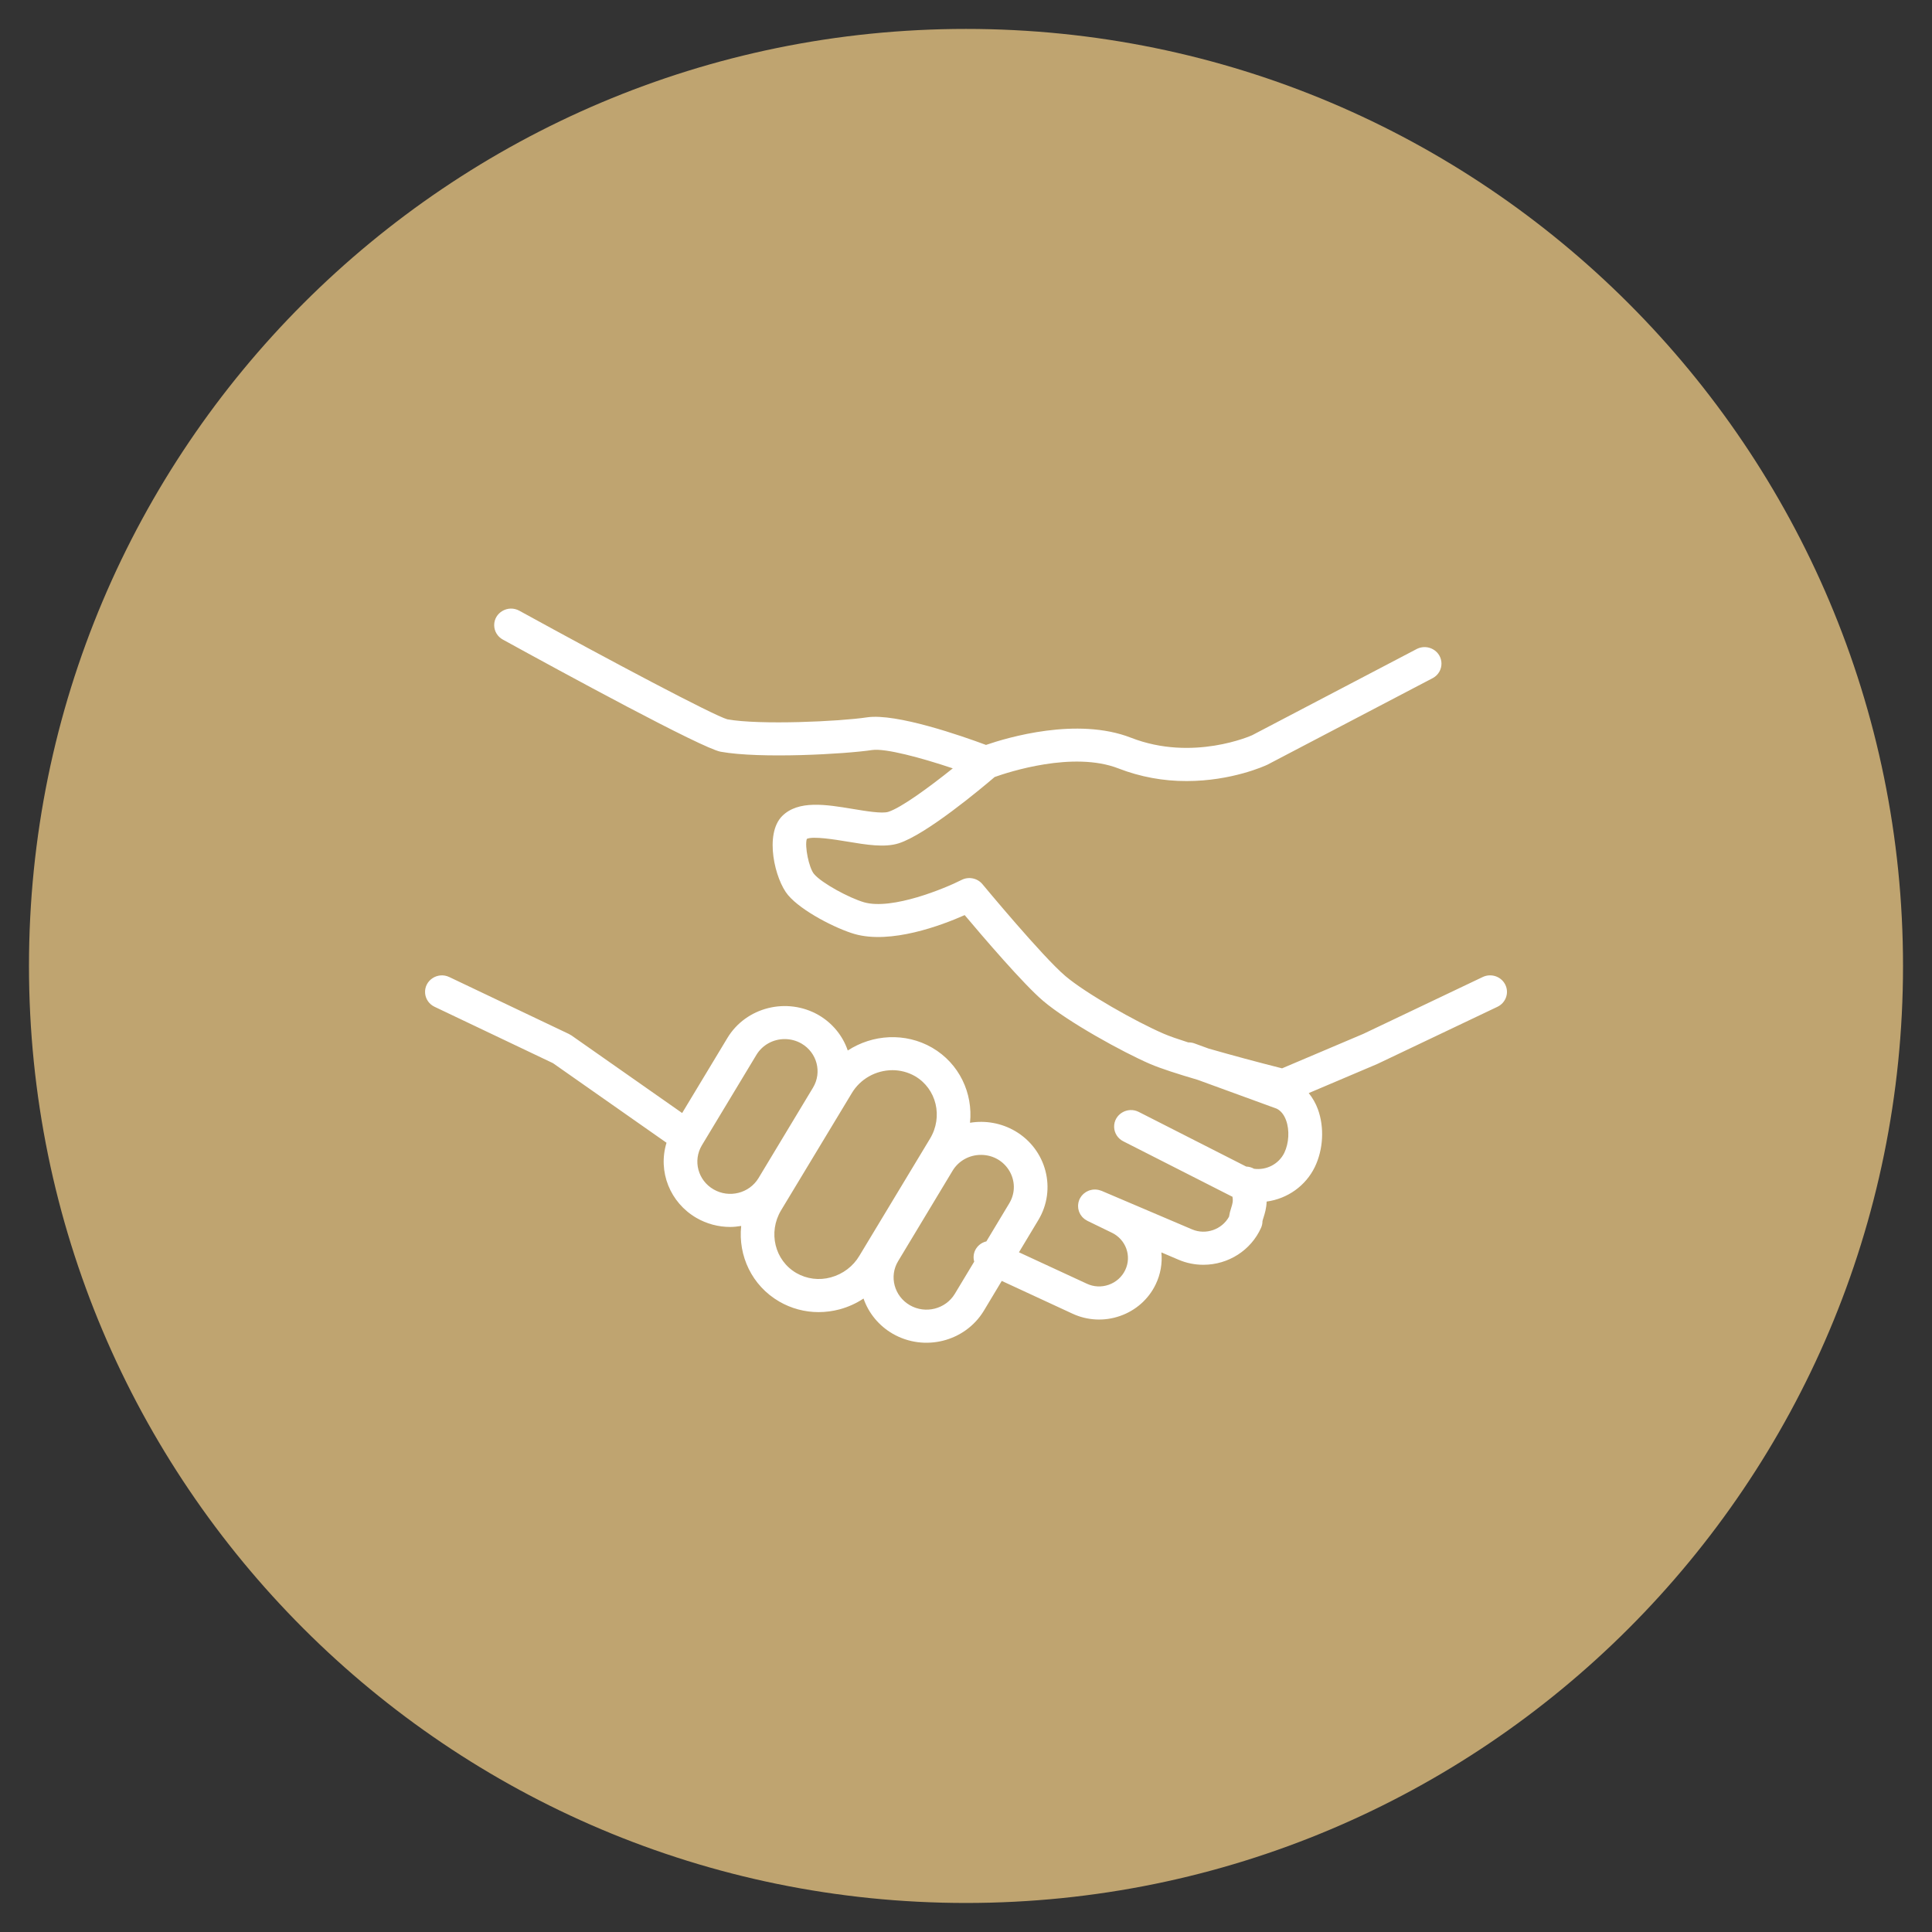 <?xml version="1.0" encoding="UTF-8"?> <svg xmlns="http://www.w3.org/2000/svg" viewBox="0 0 100.00 100.00" data-guides="{&quot;vertical&quot;:[],&quot;horizontal&quot;:[]}"><rect x="0" y="0" width="100.00" height="100.00" fill="#333333" stroke="none"/><defs></defs><path fill="#bfa470" stroke="none" fill-opacity="1" stroke-width="1" stroke-opacity="1" color="rgb(51, 51, 51)" id="tSvg982455747" title="Ellipse 2" d="M50 1.497C76.786 1.497 98.5 23.212 98.5 49.997C98.5 76.783 76.786 98.497 50 98.497C23.214 98.497 1.5 76.783 1.5 49.997C1.5 23.212 23.214 1.497 50 1.497Z" style="transform-origin: -11850px -9850px;"></path><path fill="#ffffff" stroke="#ffffff" fill-opacity="1" stroke-width="0" stroke-opacity="1" color="rgb(51, 51, 51)" fill-rule="evenodd" id="tSvgc52e40b212" title="Path 6" d="M77.913 50.966C77.702 50.541 77.18 50.364 76.746 50.57C74.687 51.55 72.628 52.53 70.569 53.511C69.165 54.106 67.762 54.702 66.359 55.297C65.087 54.976 63.82 54.635 62.559 54.274C62.315 54.185 62.071 54.096 61.827 54.007C61.724 53.969 61.613 53.952 61.502 53.955C60.986 53.791 60.536 53.636 60.233 53.505C58.782 52.879 56.187 51.407 55.142 50.518C53.961 49.517 50.883 45.803 50.852 45.766C50.591 45.45 50.139 45.358 49.771 45.545C48.924 45.977 46.179 47.117 44.725 46.703C43.958 46.479 42.538 45.716 42.136 45.24C41.868 44.924 41.64 43.785 41.761 43.421C42.074 43.265 43.264 43.463 43.847 43.559C44.844 43.725 45.787 43.881 46.516 43.65C47.934 43.201 50.794 40.807 51.483 40.218C52.167 39.973 55.542 38.858 57.895 39.776C59.018 40.211 60.215 40.432 61.422 40.427C63.751 40.427 65.469 39.643 65.596 39.583C68.456 38.085 71.316 36.588 74.175 35.09C74.757 34.759 74.755 33.935 74.171 33.607C73.92 33.466 73.613 33.456 73.352 33.581C70.505 35.072 67.658 36.563 64.812 38.054C64.782 38.068 61.744 39.434 58.541 38.185C55.751 37.097 52.132 38.179 51.035 38.557C49.817 38.104 46.395 36.904 44.875 37.13C43.455 37.344 39.322 37.535 37.648 37.232C36.941 37.036 31.572 34.19 26.88 31.611C26.294 31.289 25.571 31.709 25.579 32.368C25.583 32.674 25.753 32.954 26.026 33.104C29.094 34.791 36.336 38.732 37.3 38.909C39.349 39.281 43.75 39.031 45.137 38.822C45.823 38.72 47.686 39.223 49.316 39.77C48.097 40.747 46.642 41.811 45.978 42.021C45.656 42.123 44.815 41.983 44.138 41.87C42.754 41.641 41.324 41.404 40.486 42.237C39.55 43.177 40.111 45.53 40.791 46.332C41.492 47.162 43.265 48.062 44.232 48.344C46.113 48.879 48.715 47.905 49.932 47.366C50.853 48.461 52.977 50.946 53.997 51.81C55.27 52.892 58.123 54.464 59.528 55.07C60.076 55.306 61.001 55.602 61.989 55.891C63.354 56.39 64.72 56.888 66.085 57.386C66.299 57.495 66.462 57.697 66.568 57.988C66.753 58.494 66.716 59.169 66.477 59.667C66.194 60.248 65.559 60.583 64.908 60.495C64.785 60.425 64.646 60.386 64.504 60.381C62.653 59.44 60.802 58.499 58.952 57.558C58.358 57.248 57.645 57.683 57.667 58.342C57.678 58.654 57.862 58.937 58.148 59.077C60.012 60.025 61.876 60.972 63.74 61.919C63.757 61.927 63.774 61.932 63.791 61.94C63.834 62.157 63.794 62.307 63.731 62.506C63.678 62.659 63.639 62.817 63.614 62.977C63.247 63.641 62.417 63.934 61.705 63.634C60.143 62.969 58.581 62.303 57.018 61.638C56.997 61.629 56.976 61.626 56.954 61.618C56.926 61.608 56.898 61.598 56.87 61.592C56.842 61.585 56.813 61.582 56.784 61.578C56.756 61.575 56.729 61.57 56.701 61.569C56.672 61.568 56.643 61.57 56.614 61.572C56.587 61.574 56.56 61.575 56.534 61.579C56.505 61.584 56.477 61.591 56.449 61.599C56.423 61.606 56.397 61.611 56.372 61.62C56.345 61.63 56.32 61.643 56.294 61.655C56.269 61.667 56.244 61.678 56.221 61.692C56.197 61.706 56.175 61.722 56.153 61.739C56.13 61.755 56.107 61.772 56.086 61.791C56.065 61.809 56.047 61.829 56.028 61.849C56.009 61.871 55.988 61.892 55.971 61.915C55.954 61.937 55.941 61.962 55.925 61.986C55.913 62.005 55.899 62.023 55.889 62.044C55.885 62.051 55.884 62.058 55.88 62.065C55.878 62.071 55.873 62.076 55.871 62.083C55.862 62.102 55.858 62.121 55.851 62.141C55.841 62.17 55.83 62.2 55.823 62.229C55.816 62.255 55.814 62.282 55.81 62.308C55.806 62.337 55.801 62.365 55.801 62.394C55.8 62.421 55.802 62.449 55.804 62.476C55.805 62.504 55.807 62.531 55.811 62.558C55.815 62.586 55.823 62.612 55.83 62.639C55.837 62.666 55.843 62.691 55.853 62.717C55.862 62.743 55.875 62.768 55.887 62.792C55.899 62.817 55.91 62.841 55.924 62.864C55.939 62.888 55.956 62.91 55.973 62.932C55.989 62.955 56.006 62.977 56.024 62.997C56.044 63.018 56.066 63.036 56.088 63.056C56.109 63.074 56.129 63.093 56.151 63.109C56.175 63.127 56.201 63.141 56.227 63.156C56.246 63.168 56.263 63.181 56.283 63.19C56.699 63.392 57.116 63.595 57.532 63.797C58.274 64.143 58.591 65.013 58.24 65.741C58.07 66.096 57.763 66.369 57.386 66.5C57.016 66.631 56.609 66.611 56.254 66.444C55.083 65.902 53.912 65.36 52.741 64.818C53.075 64.263 53.408 63.708 53.742 63.153C54.706 61.557 54.164 59.486 52.534 58.538C52.533 58.537 52.533 58.537 52.532 58.537C51.833 58.132 51.009 57.982 50.208 58.114C50.367 56.589 49.657 55.05 48.252 54.231C48.251 54.23 48.249 54.229 48.248 54.228C46.852 53.425 45.16 53.539 43.88 54.374C43.619 53.606 43.084 52.955 42.373 52.541C40.731 51.597 38.612 52.129 37.649 53.727C36.869 55.021 36.088 56.316 35.308 57.61C33.397 56.271 31.487 54.932 29.577 53.593C29.556 53.578 29.534 53.569 29.512 53.557C29.491 53.545 29.473 53.53 29.451 53.52C27.386 52.537 25.321 51.554 23.256 50.572C22.651 50.284 21.955 50.746 22.003 51.403C22.026 51.708 22.212 51.978 22.493 52.111C24.536 53.084 26.579 54.056 28.622 55.029C30.581 56.402 32.54 57.776 34.499 59.149C34.04 60.641 34.68 62.246 36.048 63.039C36.577 63.345 37.18 63.507 37.795 63.507C37.986 63.507 38.176 63.485 38.364 63.455C38.199 64.993 38.915 66.545 40.334 67.368C40.951 67.726 41.655 67.915 42.372 67.915C42.741 67.914 43.108 67.865 43.463 67.77C43.902 67.651 44.319 67.463 44.696 67.212C44.961 67.976 45.496 68.622 46.205 69.033C47.843 69.977 49.95 69.446 50.922 67.847C51.231 67.331 51.541 66.816 51.851 66.3C53.07 66.864 54.288 67.428 55.507 67.993C56.28 68.354 57.168 68.398 57.974 68.114C58.789 67.832 59.454 67.241 59.82 66.474C60.068 65.96 60.169 65.39 60.113 64.824C60.413 64.952 60.713 65.08 61.013 65.208C61.414 65.378 61.847 65.465 62.285 65.465C63.581 65.465 64.754 64.712 65.273 63.549C65.321 63.441 65.345 63.328 65.345 63.211C65.348 63.18 65.378 63.086 65.4 63.018C65.464 62.815 65.55 62.544 65.561 62.193C66.647 62.046 67.585 61.373 68.056 60.402C68.495 59.492 68.555 58.346 68.213 57.412C68.102 57.111 67.942 56.829 67.74 56.578C68.92 56.077 70.1 55.576 71.28 55.075C71.287 55.072 71.292 55.069 71.298 55.065C71.303 55.063 71.309 55.062 71.314 55.059C73.379 54.077 75.444 53.093 77.509 52.111C77.943 51.903 78.123 51.391 77.913 50.966ZM36.935 61.563C36.126 61.097 35.855 60.078 36.327 59.284C37.269 57.722 38.211 56.159 39.153 54.597C39.46 54.09 40.018 53.781 40.619 53.783C40.914 53.783 41.213 53.858 41.485 54.014C42.289 54.483 42.557 55.499 42.084 56.291C41.143 57.853 40.201 59.416 39.26 60.979C38.781 61.768 37.742 62.029 36.935 61.563ZM43.002 66.117C42.401 66.283 41.758 66.202 41.22 65.892C40.101 65.243 39.746 63.787 40.427 62.648C41.647 60.627 42.866 58.607 44.086 56.586C44.522 55.851 45.323 55.396 46.191 55.392C46.591 55.392 46.994 55.492 47.361 55.702C48.474 56.352 48.822 57.803 48.138 58.936C46.919 60.957 45.701 62.977 44.482 64.998C44.158 65.546 43.626 65.948 43.002 66.117ZM49.418 66.974C48.938 67.761 47.9 68.022 47.093 67.557C46.283 67.087 46.01 66.064 46.487 65.277C47.428 63.714 48.369 62.152 49.31 60.589C49.617 60.084 50.174 59.775 50.775 59.777C52.082 59.776 52.9 61.161 52.247 62.271C52.245 62.275 52.242 62.279 52.24 62.283C51.845 62.94 51.45 63.597 51.055 64.254C50.8 64.313 50.587 64.483 50.474 64.715C50.387 64.898 50.369 65.106 50.425 65.302C50.089 65.859 49.754 66.416 49.418 66.974Z"></path></svg> 